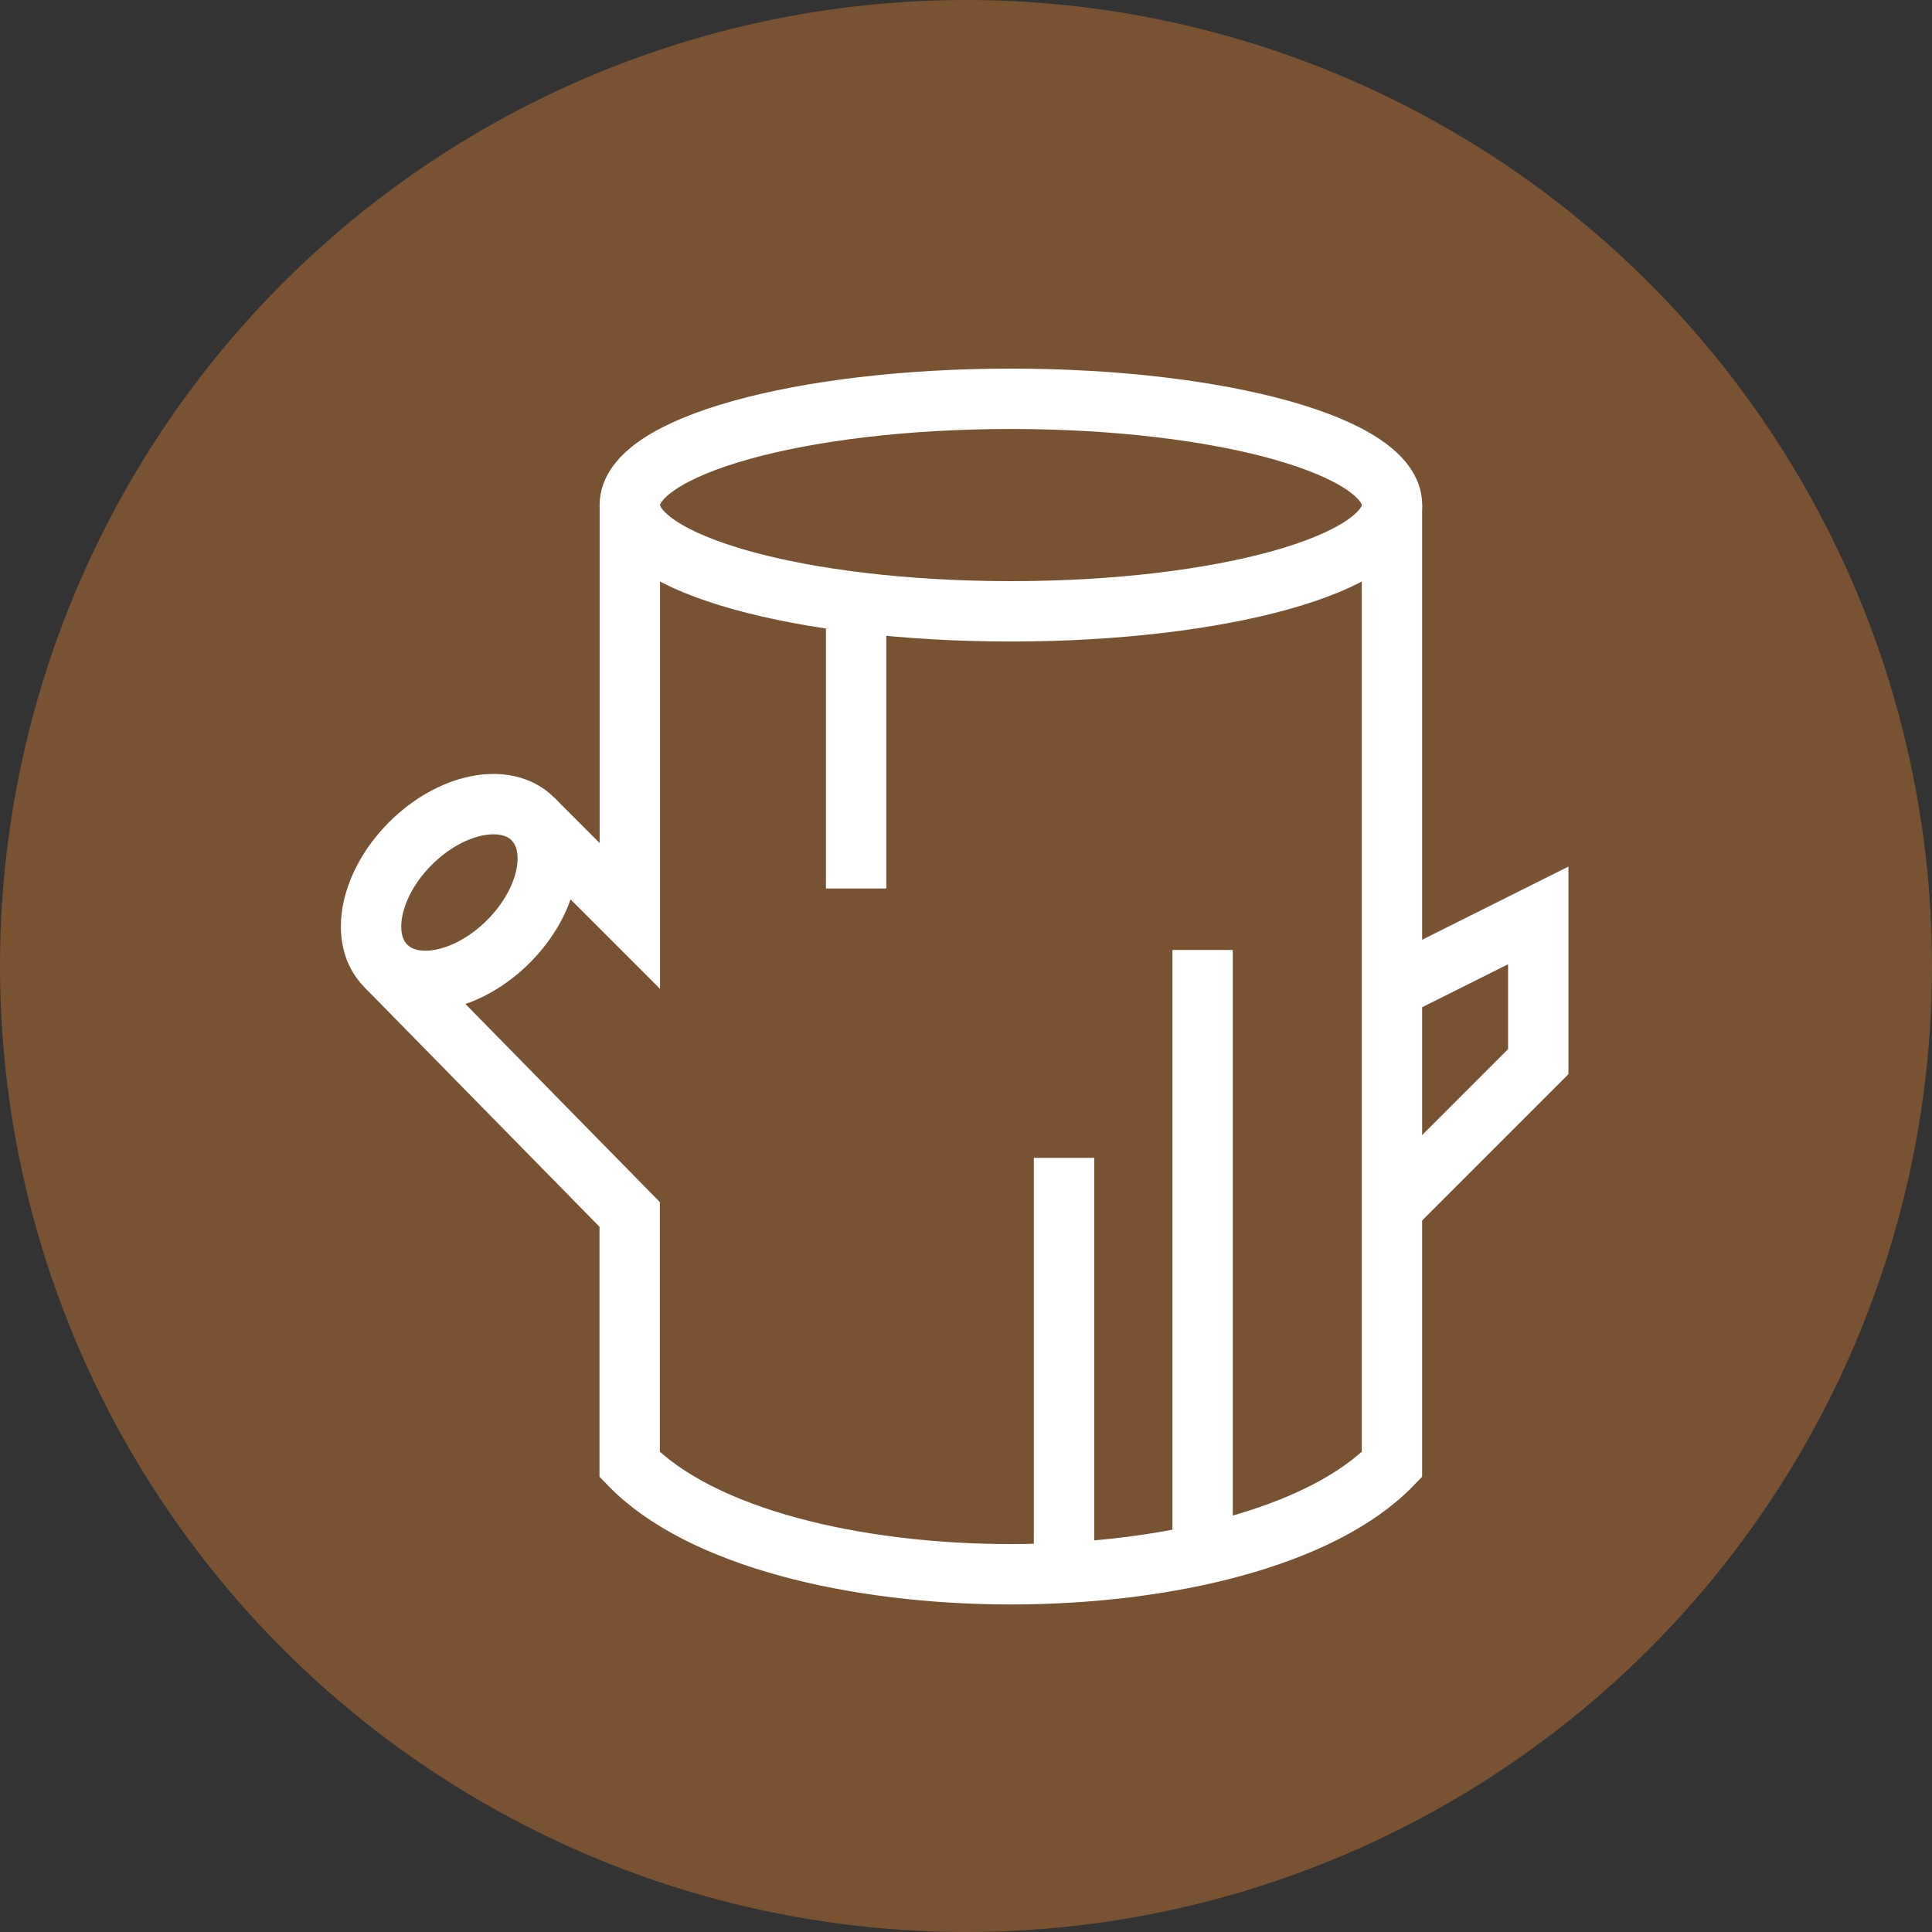<svg xmlns="http://www.w3.org/2000/svg" xmlns:xlink="http://www.w3.org/1999/xlink" width="64" height="64" viewBox="0 0 64 64">
  <rect x="0" y="0" width="64" height="64" fill="#333333" stroke="none"/>
  <defs>
    <clipPath id="clip-path">
      <path id="path1980" d="M0-682.665H41.33v41.33H0Z" transform="translate(0 682.665)" fill="#fff"/>
    </clipPath>
  </defs>
  <g id="Group_448" data-name="Group 448" transform="translate(-634 -1084)">
    <circle id="Ellipse_116" data-name="Ellipse 116" cx="32" cy="32" r="32" transform="translate(634 1084)" fill="#785231"/>
    <g id="log" transform="translate(645 1095.998)">
      <g id="g1974" transform="translate(0 0.002)">
        <g id="g1976">
          <g id="g1978" clip-path="url(#clip-path)">
            <g id="g1984" transform="translate(9.863 1.211)">
              <path id="path1986" d="M0-54.619c0,1.944,5.652,3.52,12.625,3.52s12.625-1.576,12.625-3.52-5.652-3.52-12.625-3.52S0-56.563,0-54.619Z" transform="translate(0 58.139)" fill="none" stroke="#fff" stroke-miterlimit="10" stroke-width="2"/>
            </g>
            <g id="g1988" transform="translate(6.653 4.731)">
              <path id="path1990" d="M0-161.385l3.211,3.211v-13.611" transform="translate(0 171.785)" fill="none" stroke="#fff" stroke-miterlimit="10" stroke-width="2"/>
            </g>
            <g id="g1992" transform="translate(1.783 4.731)">
              <path id="path1994" d="M0-236.948l8.076,8.229,0,8.285c4.69,4.846,20.561,4.846,25.251,0v-31.783" transform="translate(0 252.218)" fill="none" stroke="#fff" stroke-miterlimit="10" stroke-width="2"/>
            </g>
            <g id="g1996" transform="translate(1.292 14.639)">
              <path id="path1998" d="M-7.631-83.194c.9.9,2.713.533,4.058-.812s1.708-3.161.812-4.058-2.713-.533-4.058.812S-8.528-84.09-7.631-83.194Z" transform="translate(8.123 88.555)" fill="none" stroke="#fff" stroke-miterlimit="10" stroke-width="2"/>
            </g>
            <g id="g2000" transform="translate(17.36 7.948)">
              <path id="path2002" d="M0,0V9.485" fill="none" stroke="#fff" stroke-miterlimit="10" stroke-width="2"/>
            </g>
            <g id="g2004" transform="translate(28.838 19.469)">
              <path id="path2006" d="M0,0V20.039" fill="none" stroke="#fff" stroke-miterlimit="10" stroke-width="2"/>
            </g>
            <g id="g2008" transform="translate(24.247 26.356)">
              <path id="path2010" d="M0,0V13.763" fill="none" stroke="#fff" stroke-miterlimit="10" stroke-width="2"/>
            </g>
            <g id="g2012" transform="translate(35.114 18.324)">
              <path id="path2014" d="M0-150.313l4.843-4.843V-160L0-157.578" transform="translate(0 160)" fill="none" stroke="#fff" stroke-miterlimit="10" stroke-width="2"/>
            </g>
          </g>
        </g>
      </g>
    </g>
  </g>
</svg>
